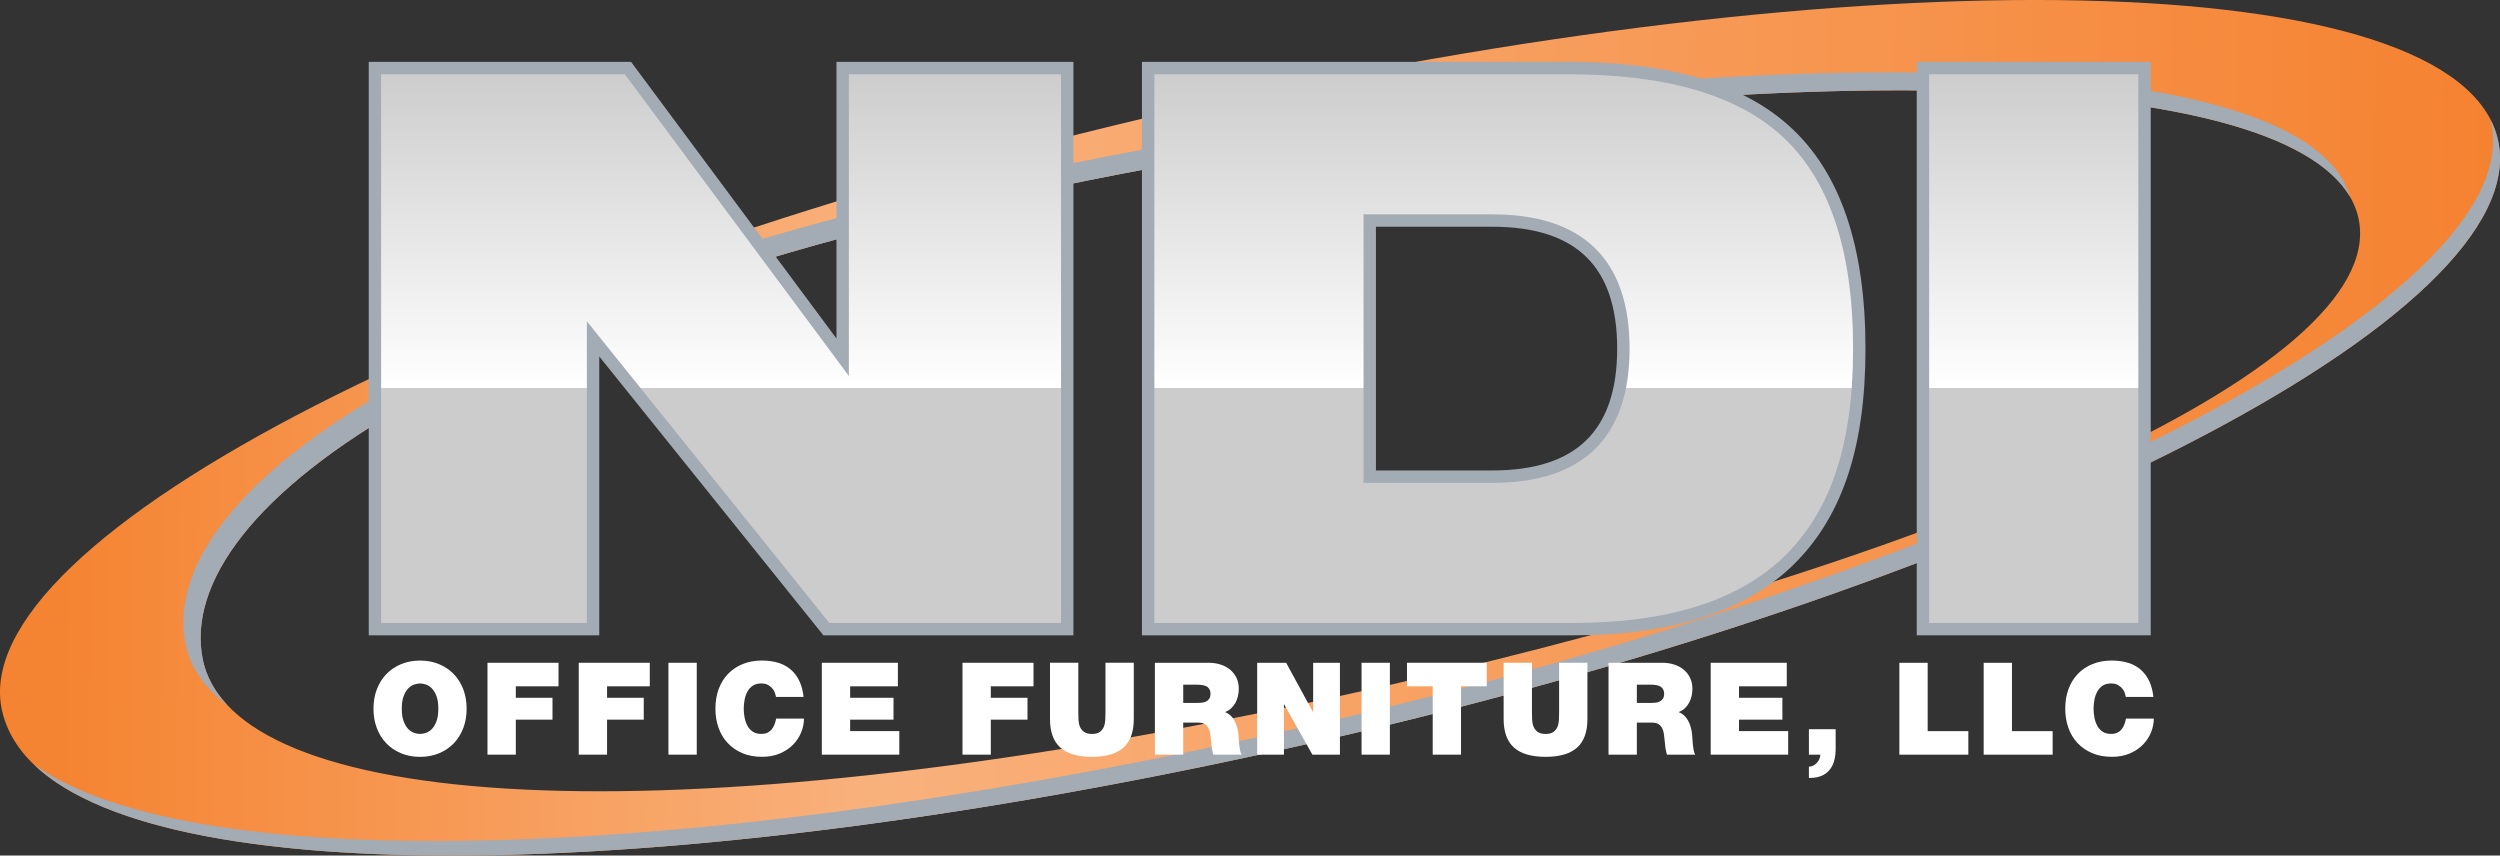 <?xml version="1.0" encoding="UTF-8"?><svg id="Layer_2" xmlns="http://www.w3.org/2000/svg" xmlns:xlink="http://www.w3.org/1999/xlink" viewBox="0 0 1816.96 621.8"><rect x="0" y="0" width="1816.96" height="621.8" fill="#333333" stroke="none"/><defs><style>.cls-1{fill:url(#linear-gradient-3);}.cls-1,.cls-2,.cls-3{stroke:#a3abb4;stroke-miterlimit:10;stroke-width:9px;}.cls-2{fill:url(#linear-gradient-4);}.cls-3{fill:url(#linear-gradient-2);}.cls-4{fill:url(#linear-gradient);}.cls-5{fill:#fff;}.cls-6{fill:#a3abb4;}</style><linearGradient id="linear-gradient" x1="47.43" y1="301.65" x2="1835.53" y2="320.96" gradientUnits="userSpaceOnUse"><stop offset="0" stop-color="#f58432"/><stop offset=".33" stop-color="#f9b17c"/><stop offset="1" stop-color="#f5812f"/></linearGradient><linearGradient id="linear-gradient-2" x1="524.06" y1="49.47" x2="524.06" y2="457.24" gradientUnits="userSpaceOnUse"><stop offset="0" stop-color="#ccc"/><stop offset=".57" stop-color="#fff"/><stop offset=".57" stop-color="#878787"/><stop offset=".57" stop-color="#5b92c4"/><stop offset=".57" stop-color="#ccc"/><stop offset="1" stop-color="#ccc"/></linearGradient><linearGradient id="linear-gradient-3" x1="1092.88" x2="1092.88" xlink:href="#linear-gradient-2"/><linearGradient id="linear-gradient-4" x1="1478.1" x2="1478.1" xlink:href="#linear-gradient-2"/></defs><g id="Layer_1-2"><g><g><path class="cls-4" d="M1815.41,101.41c-28.98-126.47-458.51-135.94-959.38-21.16C355.17,195.05-28.11,390.8,1.62,517.1c31.95,135.74,458.51,135.94,959.38,21.16,500.87-114.79,883.4-310.37,854.42-436.84ZM966.49,507.46c-491.41,105.99-797.47,80.47-819.17-28.44S335.13,207.86,887.92,113.09c436.24-74.78,804.68-62.46,826.38,46.45,21.7,108.9-315.16,254.61-747.81,347.92Z"/><g><path class="cls-6" d="M1815.41,101.41c-1.17-5.12-3.01-10.04-5.47-14.77,.16,.61,.33,1.21,.47,1.82,29.12,127.05-355.15,323.51-858.29,438.82-432.45,99.11-809.76,112.88-927.62,28.22,99.78,96.1,488.4,85.45,936.5-17.25,500.87-114.79,883.4-310.37,854.42-436.84Z"/><path class="cls-6" d="M887.92,113.09c412.84-70.77,764.96-63.53,819.93,29.76-29.97-105.68-396.34-116.85-829.15-42.66C323.4,195.39,112.95,358.39,134.75,467.79c3.41,17.1,13.79,32.15,30.77,44.97-9.61-10.13-15.73-21.39-18.19-33.73-21.7-108.9,187.8-271.17,740.6-365.93Z"/></g></g><g><path class="cls-5" d="M273.87,501c1.62-4.27,3.91-7.95,6.87-11.04,2.96-3.09,6.53-5.5,10.71-7.25,4.18-1.74,8.79-2.62,13.84-2.62s9.66,.87,13.84,2.62c4.18,1.75,7.75,4.16,10.71,7.25,2.96,3.09,5.25,6.77,6.87,11.04,1.62,4.27,2.43,8.96,2.43,14.08s-.81,9.81-2.43,14.08c-1.62,4.27-3.91,7.95-6.87,11.04-2.96,3.09-6.53,5.5-10.71,7.25-4.18,1.75-8.79,2.62-13.84,2.62s-9.67-.87-13.84-2.62c-4.18-1.74-7.75-4.16-10.71-7.25-2.96-3.09-5.25-6.76-6.87-11.04-1.62-4.27-2.43-8.96-2.43-14.08s.81-9.8,2.43-14.08Zm19.5,23.24c.9,2.37,2.01,4.22,3.32,5.57s2.74,2.28,4.3,2.81c1.56,.53,2.99,.79,4.3,.79s2.74-.26,4.3-.79c1.56-.53,2.99-1.46,4.3-2.81,1.31-1.34,2.42-3.2,3.32-5.57,.9-2.37,1.36-5.42,1.36-9.17s-.45-6.8-1.36-9.17c-.9-2.37-2.01-4.22-3.32-5.57-1.31-1.34-2.74-2.28-4.3-2.81-1.56-.53-2.99-.79-4.3-.79s-2.74,.27-4.3,.79c-1.56,.53-2.99,1.47-4.3,2.81-1.31,1.34-2.42,3.2-3.32,5.57-.9,2.37-1.36,5.42-1.36,9.17s.45,6.8,1.36,9.17Z"/><path class="cls-5" d="M354.3,481.69h51.63v17.12h-31.05v8.32h26.66v15.9h-26.66v25.44h-20.58v-66.78Z"/><path class="cls-5" d="M420.62,481.69h51.63v17.12h-31.05v8.32h26.66v15.9h-26.66v25.44h-20.58v-66.78Z"/><path class="cls-5" d="M485.81,481.69h20.58v66.78h-20.58v-66.78Z"/><path class="cls-5" d="M564,506.56c-.13-.62-.34-1.48-.65-2.57-.31-1.09-.87-2.17-1.68-3.23-.81-1.06-1.89-2-3.23-2.81-1.34-.81-3.07-1.22-5.19-1.22-2.43,0-4.46,.53-6.08,1.59-1.62,1.06-2.92,2.46-3.88,4.21-.97,1.75-1.67,3.71-2.1,5.89-.44,2.18-.65,4.4-.65,6.64s.22,4.46,.65,6.64c.44,2.18,1.14,4.15,2.1,5.89,.97,1.75,2.26,3.15,3.88,4.21,1.62,1.06,3.65,1.59,6.08,1.59,1.75,0,3.23-.28,4.44-.84s2.24-1.34,3.09-2.34c.84-1,1.53-2.18,2.06-3.55,.53-1.37,.95-2.84,1.26-4.4h20.2c0,3.37-.67,6.7-2.01,10.01-1.34,3.31-3.31,6.28-5.89,8.93-2.59,2.65-5.78,4.79-9.59,6.41-3.8,1.62-8.14,2.43-13,2.43-5.42,0-10.23-.9-14.4-2.71-4.18-1.81-7.72-4.27-10.62-7.39-2.9-3.12-5.1-6.81-6.59-11.08-1.5-4.27-2.24-8.87-2.24-13.8,0-5.24,.79-10.01,2.38-14.31,1.59-4.3,3.87-7.98,6.83-11.04,2.96-3.05,6.52-5.42,10.66-7.11,4.15-1.68,8.81-2.53,13.98-2.53,9.23,.06,16.35,2.38,21.37,6.97,5.02,4.58,7.96,11.08,8.84,19.5h-20.02Z"/><path class="cls-5" d="M597.29,481.69h55.28v17.12h-34.7v8.32h31.52v15.9h-31.52v8.32h35.73v17.12h-56.31v-66.78Z"/><path class="cls-5" d="M699.52,481.69h51.63v17.12h-31.05v8.32h26.66v15.9h-26.66v25.44h-20.58v-66.78Z"/><path class="cls-5" d="M824.01,522.65c0,9.29-2.49,16.18-7.48,20.67-4.99,4.49-12.63,6.73-22.92,6.73s-17.94-2.24-22.96-6.73c-5.02-4.49-7.53-11.38-7.53-20.67v-40.97h20.58v36.38c0,1.68,.05,3.43,.14,5.24,.09,1.81,.45,3.46,1.08,4.96,.62,1.5,1.62,2.73,2.99,3.7,1.37,.97,3.3,1.45,5.8,1.45s4.3-.48,5.61-1.45c1.31-.97,2.28-2.2,2.9-3.7,.62-1.5,.98-3.15,1.08-4.96,.09-1.81,.14-3.55,.14-5.24v-36.38h20.58v40.97Z"/><path class="cls-5" d="M839.35,481.69h39.19c2.93,0,5.71,.41,8.32,1.22,2.62,.81,4.93,2.01,6.92,3.6,2,1.59,3.58,3.57,4.77,5.94,1.18,2.37,1.78,5.14,1.78,8.32,0,1.75-.2,3.48-.61,5.19-.41,1.72-1.01,3.32-1.82,4.82-.81,1.5-1.86,2.84-3.13,4.02-1.28,1.18-2.76,2.09-4.44,2.71,2.81,1.06,5.05,3.06,6.73,5.99,1.68,2.93,2.71,6.49,3.09,10.66,.06,.81,.12,1.87,.19,3.18,.06,1.31,.17,2.67,.33,4.07,.16,1.4,.36,2.74,.61,4.02,.25,1.28,.62,2.29,1.12,3.04h-20.58c-.5-1.68-.87-3.38-1.12-5.1-.25-1.71-.44-3.44-.56-5.19-.13-1.56-.3-3.12-.51-4.68-.22-1.56-.64-2.96-1.26-4.21-.62-1.25-1.51-2.25-2.67-2.99-1.15-.75-2.76-1.12-4.82-1.12h-10.94v23.29h-20.58v-66.78Zm20.58,29.18h10.76c.94,0,1.95-.06,3.04-.19,1.09-.12,2.07-.42,2.95-.89,.87-.47,1.6-1.14,2.2-2.01,.59-.87,.89-2.06,.89-3.55,0-2.12-.72-3.76-2.15-4.91-1.44-1.15-4.12-1.73-8.04-1.73h-9.63v13.28Z"/><path class="cls-5" d="M913.71,481.69h21.04l19.45,35.73h.19v-35.73h19.45v66.78h-20.02l-20.48-36.48h-.19v36.48h-19.45v-66.78Z"/><path class="cls-5" d="M989.56,481.69h20.58v66.78h-20.58v-66.78Z"/><path class="cls-5" d="M1041.28,498.8h-18.71v-17.12h57.99v17.12h-18.71v49.67h-20.58v-49.67Z"/><path class="cls-5" d="M1153.71,522.65c0,9.29-2.49,16.18-7.48,20.67-4.99,4.49-12.63,6.73-22.92,6.73s-17.94-2.24-22.96-6.73c-5.02-4.49-7.53-11.38-7.53-20.67v-40.97h20.58v36.38c0,1.68,.05,3.43,.14,5.24,.09,1.81,.45,3.46,1.08,4.96,.62,1.5,1.62,2.73,2.99,3.7,1.37,.97,3.3,1.45,5.8,1.45s4.3-.48,5.61-1.45,2.28-2.2,2.9-3.7c.62-1.5,.98-3.15,1.08-4.96,.09-1.81,.14-3.55,.14-5.24v-36.38h20.58v40.97Z"/><path class="cls-5" d="M1169.04,481.69h39.19c2.93,0,5.71,.41,8.32,1.22,2.62,.81,4.93,2.01,6.92,3.6,2,1.59,3.58,3.57,4.77,5.94,1.18,2.37,1.78,5.14,1.78,8.32,0,1.75-.2,3.48-.61,5.19-.41,1.72-1.01,3.32-1.82,4.82-.81,1.5-1.86,2.84-3.13,4.02-1.28,1.18-2.76,2.09-4.44,2.71,2.81,1.06,5.05,3.06,6.73,5.99,1.68,2.93,2.71,6.49,3.09,10.66,.06,.81,.12,1.87,.19,3.18,.06,1.31,.17,2.67,.33,4.07,.16,1.4,.36,2.74,.61,4.02,.25,1.28,.62,2.29,1.12,3.04h-20.58c-.5-1.68-.87-3.38-1.12-5.1-.25-1.71-.44-3.44-.56-5.19-.13-1.56-.3-3.12-.51-4.68-.22-1.56-.64-2.96-1.26-4.21-.62-1.25-1.51-2.25-2.67-2.99-1.15-.75-2.76-1.12-4.82-1.12h-10.94v23.29h-20.58v-66.78Zm20.58,29.18h10.76c.94,0,1.95-.06,3.04-.19,1.09-.12,2.07-.42,2.95-.89,.87-.47,1.6-1.14,2.2-2.01,.59-.87,.89-2.06,.89-3.55,0-2.12-.72-3.76-2.15-4.91-1.44-1.15-4.12-1.73-8.04-1.73h-9.63v13.28Z"/><path class="cls-5" d="M1243.31,481.69h55.28v17.12h-34.7v8.32h31.52v15.9h-31.52v8.32h35.73v17.12h-56.31v-66.78Z"/><path class="cls-5" d="M1314.67,529.95h19.45v14.68c0,2.18-.2,4.32-.61,6.41-.41,2.09-1.06,3.99-1.96,5.71-.9,1.71-2.09,3.23-3.55,4.54-1.47,1.31-3.23,2.31-5.28,2.99-1.68,.56-3.23,.89-4.63,.98-1.4,.09-2.54,.14-3.41,.14v-8.14c2.31-.19,4.24-1.14,5.8-2.85,1.56-1.72,2.4-3.69,2.53-5.94h-8.32v-18.52Z"/><path class="cls-5" d="M1380.42,481.69h20.58v49.67h29.56v17.12h-50.13v-66.78Z"/><path class="cls-5" d="M1441.69,481.69h20.58v49.67h29.56v17.12h-50.13v-66.78Z"/><path class="cls-5" d="M1545.04,506.56c-.12-.62-.34-1.48-.65-2.57-.31-1.09-.87-2.17-1.68-3.23-.81-1.06-1.89-2-3.23-2.81-1.34-.81-3.07-1.22-5.19-1.22-2.43,0-4.46,.53-6.08,1.59-1.62,1.06-2.92,2.46-3.88,4.21-.97,1.75-1.67,3.71-2.1,5.89-.44,2.18-.65,4.4-.65,6.64s.22,4.46,.65,6.64c.44,2.18,1.14,4.15,2.1,5.89,.97,1.75,2.26,3.15,3.88,4.21,1.62,1.06,3.65,1.59,6.08,1.59,1.75,0,3.23-.28,4.44-.84,1.22-.56,2.24-1.34,3.09-2.34,.84-1,1.53-2.18,2.06-3.55,.53-1.37,.95-2.84,1.26-4.4h20.2c0,3.37-.67,6.7-2.01,10.01-1.34,3.31-3.31,6.28-5.89,8.93-2.59,2.65-5.78,4.79-9.59,6.41-3.8,1.62-8.14,2.43-13,2.43-5.42,0-10.23-.9-14.4-2.71-4.18-1.81-7.72-4.27-10.62-7.39-2.9-3.12-5.1-6.81-6.59-11.08-1.5-4.27-2.25-8.87-2.25-13.8,0-5.24,.79-10.01,2.38-14.31,1.59-4.3,3.87-7.98,6.83-11.04,2.96-3.05,6.51-5.42,10.66-7.11,4.15-1.68,8.81-2.53,13.98-2.53,9.23,.06,16.35,2.38,21.37,6.97,5.02,4.58,7.96,11.08,8.84,19.5h-20.02Z"/></g><g><path class="cls-3" d="M272.49,457.24V49.47h183.9l156.05,210.16V49.47h163.2V457.24h-175.05l-169.56-210.95v210.95h-158.53Z"/><path class="cls-1" d="M834.46,457.24V49.47h305.54c71.58,0,124.12,15.23,157.62,45.69,35.78,32.37,53.68,85.09,53.68,158.2s-17.7,122.41-53.11,155.91c-34.27,31.98-85.86,47.97-154.77,47.97h-308.96Zm161.05-296.94v186.11h89.17c63.43,0,95.16-31.02,95.16-93.06s-31.73-93.06-95.16-93.06h-89.17Z"/><path class="cls-2" d="M1397.57,457.24V49.47h161.05V457.24h-161.05Z"/></g></g></g></svg>